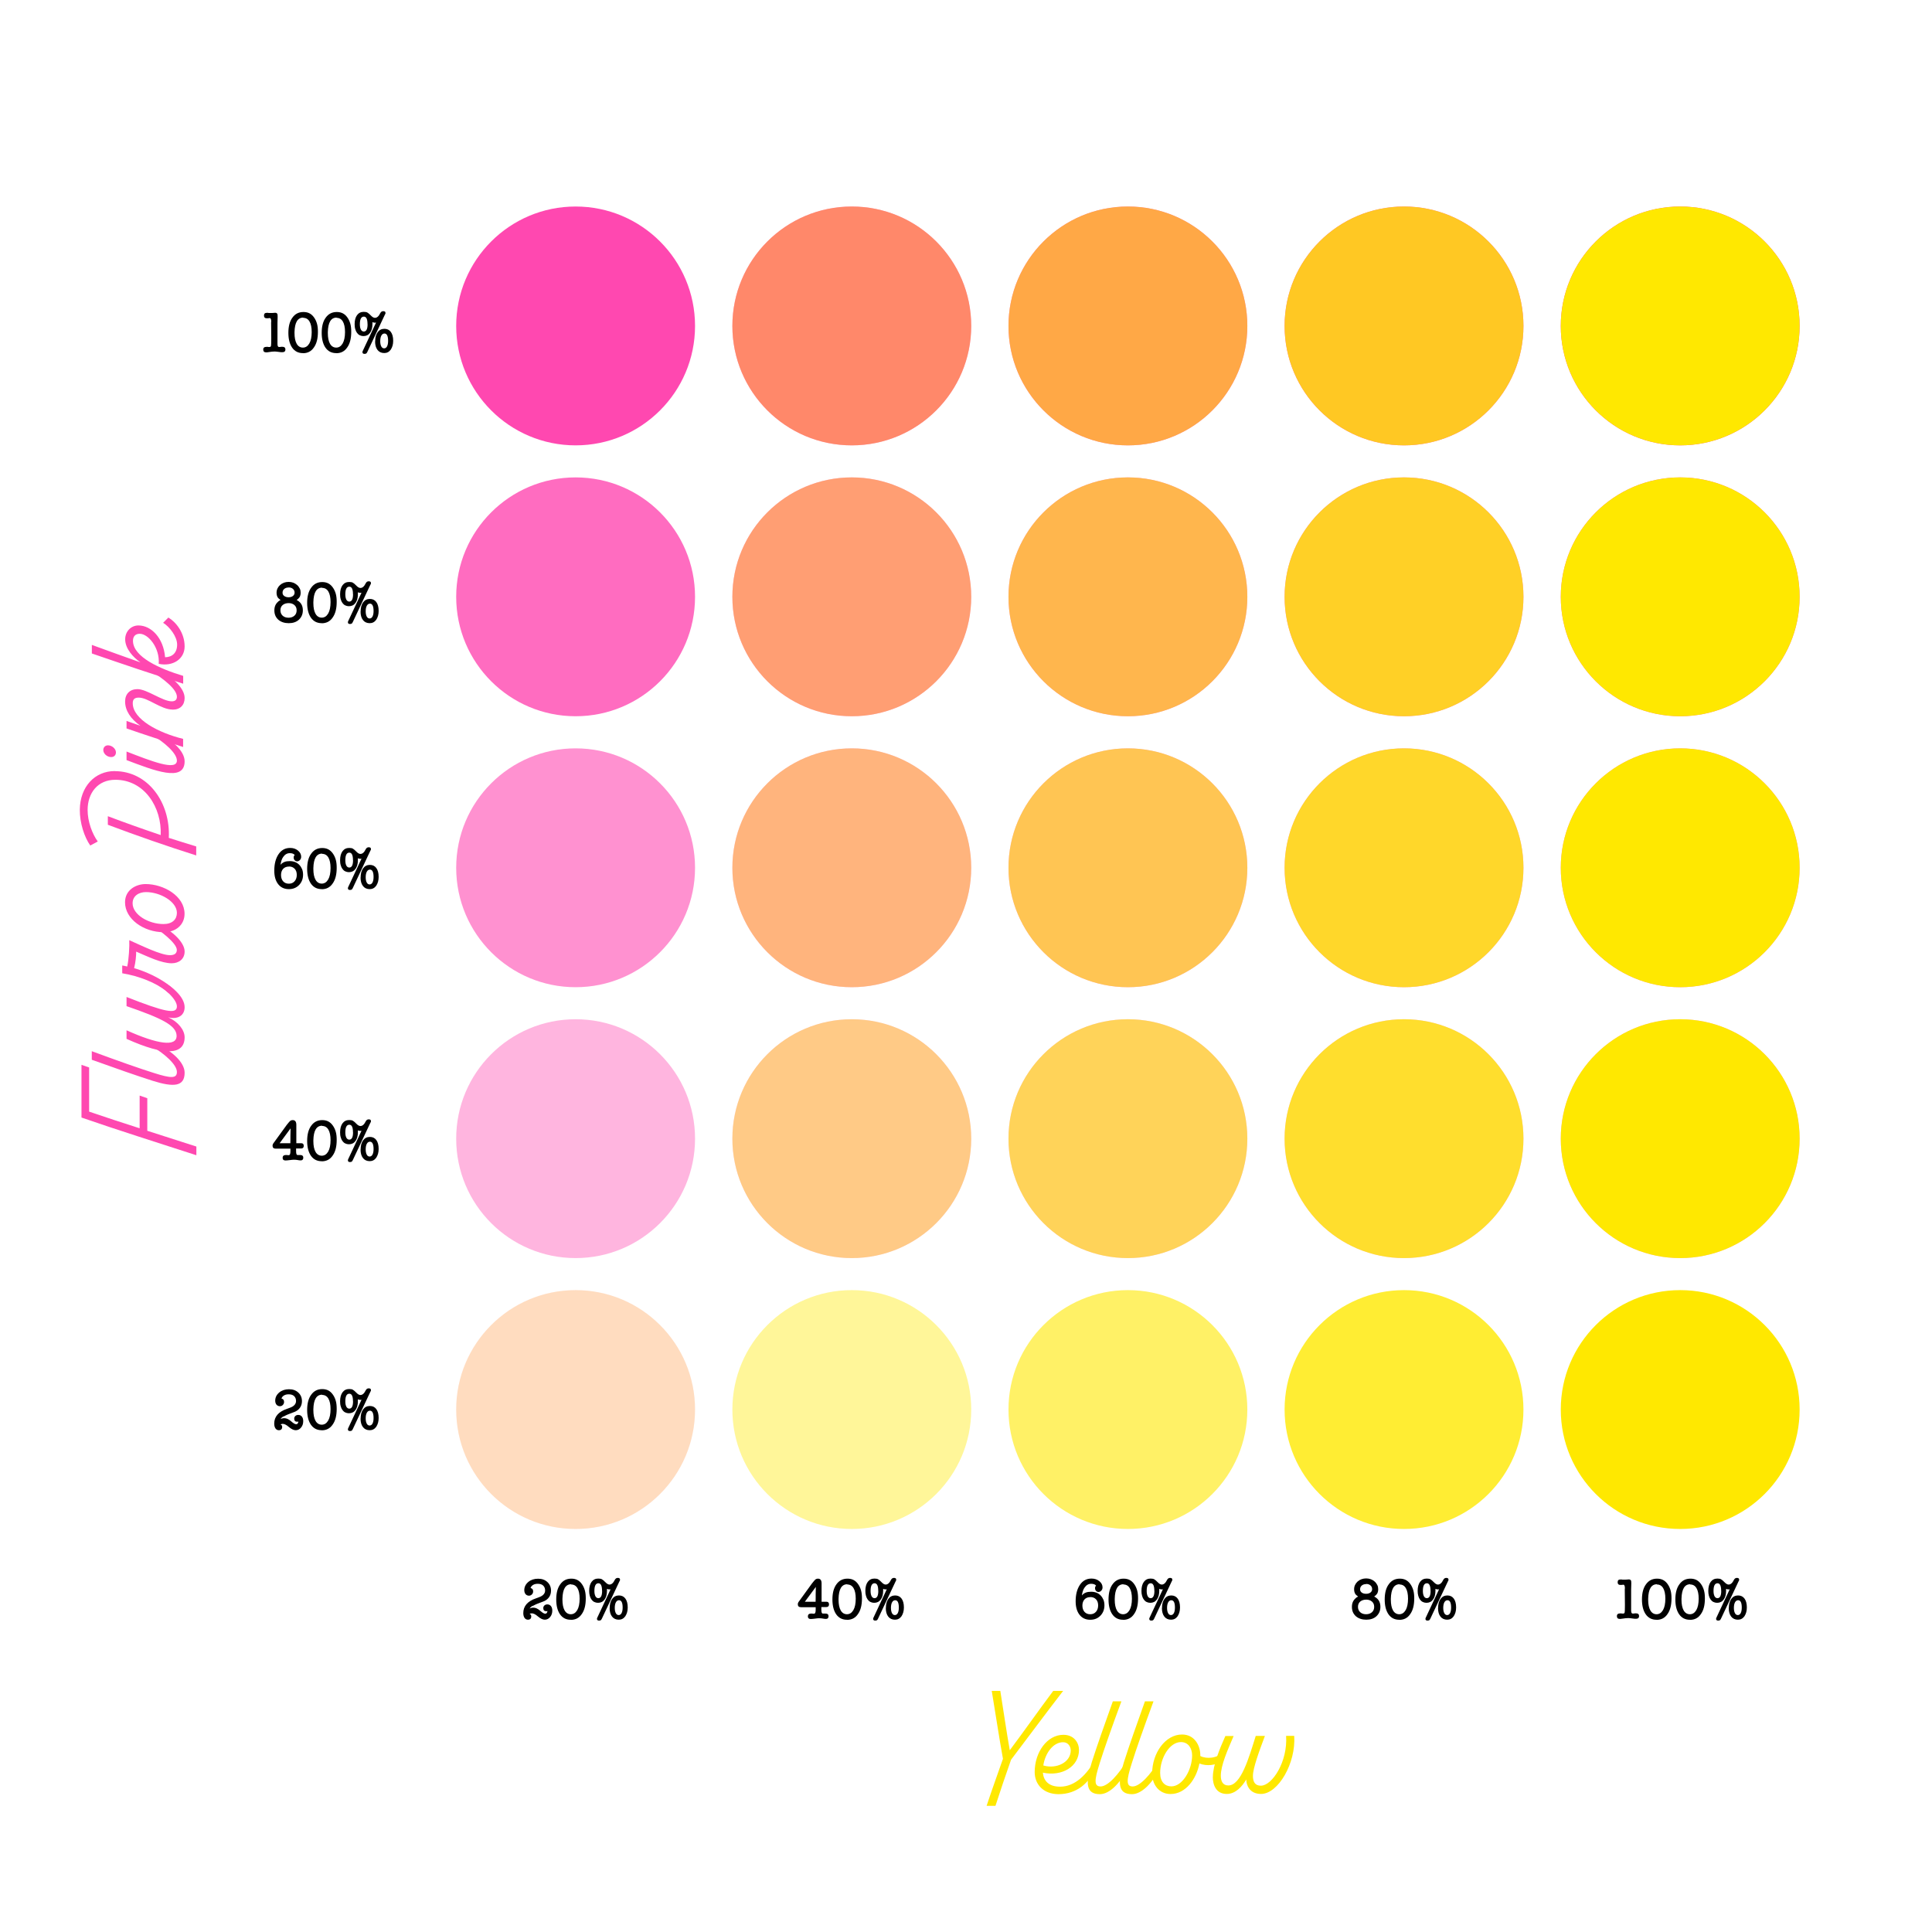<?xml version="1.0" encoding="UTF-8"?>
<svg xmlns="http://www.w3.org/2000/svg" viewBox="0 0 255.12 255.12">
  <defs>
    <style>
      .cls-1, .cls-2, .cls-3, .cls-4, .cls-5, .cls-6 {
        fill: #ffe800;
      }

      .cls-7, .cls-8, .cls-9, .cls-10, .cls-11, .cls-12 {
        fill: #ff48b0;
      }

      .cls-7, .cls-2, .cls-3, .cls-4, .cls-5, .cls-6, .cls-9, .cls-10, .cls-11, .cls-12 {
        mix-blend-mode: multiply;
      }

      .cls-13 {
        isolation: isolate;
      }

      .cls-3, .cls-11 {
        opacity: .2;
      }

      .cls-4, .cls-10 {
        opacity: .6;
      }

      .cls-5, .cls-9 {
        opacity: .4;
      }

      .cls-6, .cls-12 {
        opacity: .8;
      }
    </style>
  </defs>
  <g class="cls-13">
    <g id="Layer_1" data-name="Layer 1">
      <g>
        <g>
          <path d="M144.09,209.14c-.36,0-.65.17-.88.51-.09.13-.17.28-.22.45s-.1.36-.13.58c.15-.18.32-.3.52-.38s.43-.11.71-.11c.52,0,.94.17,1.26.5.16.17.28.37.37.58.08.21.12.45.12.71,0,.55-.18,1.01-.53,1.37-.35.36-.8.54-1.34.54-.6,0-1.08-.22-1.42-.66-.34-.44-.51-1.03-.51-1.78,0-.9.19-1.62.56-2.17.37-.55.88-.83,1.53-.83.41,0,.74.11,1.02.33.29.23.44.51.44.83,0,.17-.05.31-.16.43-.11.12-.24.18-.38.18-.12,0-.23-.05-.32-.15-.09-.1-.13-.21-.13-.35,0-.07.01-.14.03-.19s.06-.1.11-.14c-.13-.17-.34-.25-.64-.25ZM143.98,210.9c-.33,0-.58.1-.77.3-.18.2-.28.47-.28.81s.09.63.28.84c.19.21.44.31.76.31s.56-.11.75-.32.29-.5.29-.84-.09-.61-.28-.81c-.19-.2-.44-.3-.76-.3Z"/>
          <path d="M148.3,213.89c-.61,0-1.08-.24-1.42-.72-.33-.48-.5-1.13-.5-1.96s.17-1.52.53-2c.35-.5.84-.75,1.46-.75s1.06.24,1.4.72c.17.24.3.51.39.83s.12.67.12,1.07c0,.87-.17,1.56-.53,2.06-.34.51-.83.76-1.44.76ZM148.35,209.2c-.74,0-1.12.64-1.15,1.92v.12c0,.61.1,1.09.29,1.42s.47.5.82.5c.18,0,.34-.05.48-.14s.26-.23.37-.41c.1-.18.18-.39.23-.64.05-.25.08-.54.08-.86,0-.61-.1-1.08-.29-1.4-.19-.32-.47-.48-.83-.48Z"/>
          <path d="M151.85,213.51l1.71-3.65s-.05.02-.08.02h-.08c-.07,0-.12,0-.17-.02-.05-.01-.1-.03-.15-.05,0,.04,0,.08,0,.12v.12c0,.5-.11.89-.32,1.17-.21.29-.5.43-.87.43-.17,0-.33-.04-.48-.11-.15-.07-.27-.18-.37-.32-.1-.14-.18-.3-.23-.5-.06-.2-.08-.41-.08-.65,0-.51.11-.9.32-1.19.22-.29.51-.43.88-.43.21,0,.37.03.48.09h0c.12.07.27.19.45.38.2.21.38.32.55.32.27,0,.5-.2.7-.61.09-.18.22-.27.39-.27.2,0,.3.07.3.21,0,.02,0,.03,0,.05,0,0,0,.01,0,.02,0,0,0,.01,0,.02v.02l-.08.15h0s-2.27,4.82-2.27,4.82c-.05.11-.09.19-.14.25-.06.07-.15.1-.27.1-.19,0-.28-.08-.28-.23,0-.06.02-.12.05-.18l.04-.07ZM152.43,210.06c0-.66-.16-.99-.48-.99-.35,0-.53.33-.53,1.01,0,.31.05.54.14.71.09.16.22.25.38.25.33,0,.5-.32.5-.97ZM153.44,212.35c0-.52.11-.92.33-1.22s.52-.45.89-.45.65.14.85.41c.2.27.31.66.31,1.17,0,.47-.11.85-.32,1.17h0c-.22.3-.5.45-.86.45-.38,0-.68-.14-.89-.41-.21-.27-.32-.65-.32-1.13ZM155.15,212.28c0-.65-.16-.97-.48-.97-.17,0-.31.09-.41.27s-.15.43-.15.75c0,.29.05.52.14.69.09.17.22.25.38.25s.29-.09.38-.26c.09-.17.14-.42.14-.72Z"/>
        </g>
        <g>
          <path d="M108.47,211.51h.67c.22,0,.33.12.33.35s-.12.35-.35.35h-.66v.35c0,.34.06.51.19.51h.06s.05,0,.08,0c0,0,.02,0,.04,0s.03,0,.03,0c.02,0,.04,0,.06,0,.02,0,.03,0,.04,0,.01,0,.03,0,.04,0,.27,0,.41.12.41.35s-.12.36-.35.36c-.12,0-.26-.02-.41-.05h0c-.07,0-.14-.02-.22-.03-.08,0-.17-.01-.27-.01-.12,0-.3.01-.54.05-.25.03-.44.05-.57.05-.24,0-.37-.12-.37-.35s.14-.37.42-.37c.02,0,.05,0,.09,0,.03,0,.07,0,.11.01s.07,0,.11.01c.04,0,.06,0,.08,0,.15,0,.22-.17.22-.51v-.35h-1.94c-.28,0-.42-.13-.42-.4,0-.09.03-.18.09-.28l1.77-2.44c.09-.12.17-.22.25-.31.07-.09.13-.15.18-.2h0c.1-.09.22-.14.38-.14.31,0,.47.21.47.62v2.44ZM106.3,211.51h1.4c0-.18,0-.35.01-.51,0-.16,0-.31,0-.46,0-.15,0-.31.01-.46s0-.33.01-.53l-1.45,1.96Z"/>
          <path d="M111.84,213.89c-.61,0-1.08-.24-1.42-.72-.33-.48-.5-1.13-.5-1.96s.17-1.52.53-2c.35-.5.84-.75,1.46-.75s1.06.24,1.4.72c.17.24.3.51.39.83s.12.67.12,1.07c0,.87-.17,1.56-.53,2.06-.34.51-.83.76-1.44.76ZM111.88,209.2c-.74,0-1.12.64-1.15,1.92v.12c0,.61.1,1.09.29,1.42s.47.5.82.5c.18,0,.34-.05.48-.14s.26-.23.37-.41c.1-.18.18-.39.23-.64.05-.25.08-.54.08-.86,0-.61-.1-1.08-.29-1.4-.19-.32-.47-.48-.83-.48Z"/>
          <path d="M115.39,213.51l1.71-3.65s-.05.02-.08.02h-.08c-.07,0-.12,0-.17-.02-.05-.01-.1-.03-.15-.05,0,.04,0,.08,0,.12v.12c0,.5-.11.89-.32,1.17-.21.29-.5.43-.87.43-.17,0-.33-.04-.48-.11-.15-.07-.27-.18-.37-.32-.1-.14-.18-.3-.23-.5-.06-.2-.08-.41-.08-.65,0-.51.11-.9.32-1.19.22-.29.51-.43.88-.43.21,0,.37.03.48.09h0c.12.07.27.19.45.38.2.21.38.32.55.32.27,0,.5-.2.7-.61.09-.18.22-.27.39-.27.2,0,.3.07.3.21,0,.02,0,.03,0,.05,0,0,0,.01,0,.02,0,0,0,.01,0,.02v.02l-.08.15h0s-2.27,4.82-2.27,4.82c-.05.11-.09.19-.14.25-.06.07-.15.1-.27.1-.19,0-.28-.08-.28-.23,0-.06.02-.12.05-.18l.04-.07ZM115.97,210.06c0-.66-.16-.99-.48-.99-.35,0-.53.33-.53,1.01,0,.31.05.54.14.71.09.16.22.25.38.25.33,0,.5-.32.5-.97ZM116.98,212.35c0-.52.11-.92.33-1.22s.52-.45.89-.45.65.14.85.41c.2.27.31.66.31,1.17,0,.47-.11.85-.32,1.17h0c-.22.3-.5.45-.86.45-.38,0-.68-.14-.89-.41-.21-.27-.32-.65-.32-1.13ZM118.69,212.28c0-.65-.16-.97-.48-.97-.17,0-.31.09-.41.27s-.15.43-.15.75c0,.29.05.52.14.69.09.17.22.25.38.25s.29-.09.38-.26c.09-.17.14-.42.14-.72Z"/>
        </g>
        <g>
          <path d="M70.3,212.05c-.07.05-.14.1-.2.16-.06.06-.12.12-.16.2.14-.08.31-.12.49-.12.3,0,.6.14.9.41.29.26.52.39.66.39.09,0,.16-.03.21-.1.05-.06.08-.15.09-.26-.04.02-.09.03-.15.03-.27,0-.4-.14-.4-.41,0-.14.05-.26.15-.35.1-.09.22-.14.38-.14.2,0,.36.07.48.22.12.15.18.35.18.6,0,.33-.09.61-.28.84-.19.24-.43.36-.72.36-.26,0-.57-.15-.91-.44-.31-.27-.58-.4-.8-.4-.12,0-.22.03-.28.1.14.03.21.13.21.3,0,.29-.15.44-.44.44-.18,0-.33-.08-.44-.23-.11-.16-.17-.37-.17-.64,0-.92.56-1.57,1.68-1.95l.48-.18c.23-.09.4-.2.53-.35s.19-.32.19-.51c0-.28-.09-.49-.26-.65-.17-.16-.41-.23-.71-.23-.25,0-.46.05-.62.15-.17.1-.28.23-.33.41.23.05.34.2.34.44,0,.16-.05.29-.16.4s-.23.17-.39.17c-.18,0-.33-.07-.45-.2-.11-.14-.17-.31-.17-.53,0-.42.18-.79.54-1.09.34-.28.77-.42,1.28-.42s.9.14,1.22.43c.33.3.49.68.49,1.14,0,.32-.08.6-.24.84-.16.24-.38.42-.66.55h0s-.12.05-.26.1c-.14.05-.32.12-.55.21h0c-.15.06-.29.11-.42.18-.13.06-.24.12-.33.17Z"/>
          <path d="M75.37,213.89c-.61,0-1.08-.24-1.42-.72-.33-.48-.5-1.13-.5-1.96s.17-1.52.53-2c.35-.5.84-.75,1.46-.75s1.06.24,1.4.72c.17.24.3.51.39.83s.12.67.12,1.07c0,.87-.17,1.56-.53,2.06-.34.51-.83.76-1.44.76ZM75.42,209.2c-.74,0-1.12.64-1.15,1.92v.12c0,.61.1,1.09.29,1.42s.47.5.82.5c.18,0,.34-.05.48-.14s.26-.23.37-.41c.1-.18.18-.39.23-.64.05-.25.08-.54.08-.86,0-.61-.1-1.08-.29-1.4-.19-.32-.47-.48-.83-.48Z"/>
          <path d="M78.92,213.51l1.71-3.65s-.05.02-.08.02h-.08c-.07,0-.12,0-.17-.02-.05-.01-.1-.03-.15-.05,0,.04,0,.08,0,.12v.12c0,.5-.11.89-.32,1.17-.21.29-.5.43-.87.43-.17,0-.33-.04-.48-.11-.15-.07-.27-.18-.37-.32-.1-.14-.18-.3-.23-.5-.06-.2-.08-.41-.08-.65,0-.51.11-.9.32-1.19.22-.29.51-.43.88-.43.21,0,.37.03.48.09h0c.12.07.27.19.45.38.2.21.38.32.55.32.27,0,.5-.2.7-.61.09-.18.22-.27.39-.27.2,0,.3.07.3.21,0,.02,0,.03,0,.05,0,0,0,.01,0,.02,0,0,0,.01,0,.02v.02l-.08.15h0s-2.27,4.82-2.27,4.82c-.05.11-.09.19-.14.25-.06.07-.15.1-.27.1-.19,0-.28-.08-.28-.23,0-.06.02-.12.05-.18l.04-.07ZM79.5,210.06c0-.66-.16-.99-.48-.99-.35,0-.53.33-.53,1.01,0,.31.05.54.14.71.09.16.22.25.38.25.33,0,.5-.32.5-.97ZM80.51,212.35c0-.52.11-.92.33-1.22s.52-.45.89-.45.65.14.85.41c.2.27.31.66.31,1.17,0,.47-.11.85-.32,1.17h0c-.22.3-.5.45-.86.45-.38,0-.68-.14-.89-.41-.21-.27-.32-.65-.32-1.13ZM82.22,212.28c0-.65-.16-.97-.48-.97-.17,0-.31.09-.41.27s-.15.43-.15.75c0,.29.05.52.14.69.09.17.22.25.38.25s.29-.09.38-.26c.09-.17.14-.42.14-.72Z"/>
        </g>
        <g>
          <path d="M37.41,187.03c-.07.05-.14.1-.2.16-.06.06-.12.12-.16.2.14-.08.31-.12.49-.12.3,0,.6.14.9.41.29.26.52.39.66.39.09,0,.16-.03.21-.1.05-.06.08-.15.09-.26-.04.02-.09.03-.15.03-.27,0-.4-.14-.4-.41,0-.14.05-.26.15-.35s.22-.14.38-.14c.2,0,.36.07.48.22.12.15.18.35.18.6,0,.33-.09.61-.28.84-.19.24-.43.36-.72.36-.26,0-.57-.15-.91-.44-.31-.27-.58-.4-.8-.4-.12,0-.22.03-.28.1.14.03.21.13.21.3,0,.29-.15.44-.44.44-.18,0-.33-.08-.44-.23-.11-.16-.17-.37-.17-.64,0-.92.56-1.57,1.68-1.95l.48-.18c.23-.09.4-.2.53-.35s.19-.32.19-.51c0-.28-.09-.49-.26-.65-.17-.16-.41-.23-.71-.23-.25,0-.46.05-.62.15-.17.1-.28.23-.33.41.23.05.34.2.34.44,0,.16-.05.29-.16.4-.1.11-.23.17-.39.17-.18,0-.33-.07-.45-.2-.11-.14-.17-.31-.17-.53,0-.42.18-.79.54-1.09.34-.28.77-.42,1.28-.42s.9.14,1.22.43c.33.3.49.68.49,1.14,0,.32-.08.6-.24.84-.16.24-.38.42-.66.55h0s-.12.05-.26.1-.32.12-.55.21h0c-.15.06-.29.11-.42.18-.13.06-.24.12-.33.17Z"/>
          <path d="M42.48,188.86c-.61,0-1.08-.24-1.42-.72-.33-.48-.5-1.13-.5-1.96s.17-1.52.53-2c.35-.5.84-.75,1.46-.75s1.06.24,1.4.72c.17.24.3.51.39.83s.12.68.12,1.07c0,.87-.17,1.56-.53,2.06-.34.51-.83.76-1.44.76ZM42.53,184.17c-.74,0-1.12.64-1.15,1.92v.12c0,.61.1,1.09.29,1.42s.47.5.82.5c.18,0,.34-.05.48-.14.14-.09.26-.23.37-.41.1-.18.18-.39.23-.64s.08-.54.08-.86c0-.61-.1-1.08-.29-1.4-.19-.32-.47-.48-.83-.48Z"/>
          <path d="M46.03,188.48l1.71-3.65s-.05.02-.08.02h-.08c-.07,0-.12,0-.17-.02-.05-.01-.1-.03-.15-.05,0,.04,0,.08,0,.12v.12c0,.5-.11.89-.32,1.17-.21.29-.5.43-.87.43-.17,0-.33-.04-.48-.11-.15-.07-.27-.18-.37-.32s-.18-.3-.23-.5c-.06-.19-.08-.41-.08-.65,0-.51.11-.9.32-1.19.22-.29.51-.43.88-.43.21,0,.37.03.48.09h0c.12.07.27.19.45.38.2.21.38.32.55.32.27,0,.5-.2.7-.61.09-.18.22-.27.39-.27.2,0,.3.07.3.21,0,.02,0,.03,0,.05,0,0,0,.01,0,.02,0,0,0,.01,0,.02v.02l-.08.15h0s-2.27,4.82-2.27,4.82c-.05.11-.09.19-.14.25-.06.07-.15.1-.27.1-.19,0-.28-.08-.28-.23,0-.06.02-.12.05-.18l.04-.07ZM46.61,185.03c0-.66-.16-.99-.48-.99-.35,0-.53.33-.53,1.01,0,.31.05.54.14.71.09.16.22.25.38.25.33,0,.5-.32.5-.97ZM47.62,187.33c0-.52.11-.92.33-1.22.22-.3.52-.45.89-.45s.65.14.85.41c.2.27.31.66.31,1.17,0,.47-.11.85-.32,1.17h0c-.22.3-.5.45-.86.45-.38,0-.68-.14-.89-.41s-.32-.65-.32-1.13ZM49.33,187.26c0-.65-.16-.98-.48-.98-.17,0-.31.09-.41.27-.1.18-.15.43-.15.75,0,.29.05.52.14.69s.22.25.38.25.29-.09.38-.26c.09-.17.14-.41.14-.72Z"/>
        </g>
        <g>
          <path d="M39.11,150.96h.67c.22,0,.33.12.33.35s-.12.35-.35.35h-.66v.35c0,.34.06.51.19.51h.06s.05,0,.08,0c0,0,.02,0,.04,0,.01,0,.03,0,.03,0,.02,0,.04,0,.06,0,.02,0,.03,0,.04,0,.01,0,.03,0,.04,0,.27,0,.41.12.41.35s-.12.36-.35.36c-.12,0-.26-.02-.41-.05h0c-.07-.01-.14-.02-.22-.03-.08,0-.17-.01-.27-.01-.12,0-.3.02-.54.05-.25.03-.44.05-.57.05-.24,0-.37-.12-.37-.35s.14-.37.42-.37c.02,0,.05,0,.09,0,.03,0,.07,0,.11.01.04,0,.07,0,.11.01.04,0,.06,0,.08,0,.15,0,.22-.17.22-.51v-.35h-1.94c-.28,0-.42-.13-.42-.4,0-.09.03-.18.09-.28l1.77-2.44c.09-.12.17-.22.25-.31.07-.09.13-.15.18-.2h0c.1-.09.22-.14.38-.14.31,0,.47.21.47.62v2.44ZM36.94,150.96h1.4c0-.18,0-.35.01-.51,0-.16,0-.31,0-.46,0-.15,0-.31.01-.46s0-.33.01-.53l-1.45,1.97Z"/>
          <path d="M42.48,153.34c-.61,0-1.08-.24-1.42-.72-.33-.48-.5-1.13-.5-1.96s.17-1.52.53-2c.35-.5.84-.75,1.46-.75s1.06.24,1.4.72c.17.24.3.51.39.83s.12.68.12,1.07c0,.87-.17,1.56-.53,2.06-.34.51-.83.76-1.44.76ZM42.53,148.65c-.74,0-1.12.64-1.15,1.92v.12c0,.61.1,1.09.29,1.42s.47.5.82.5c.18,0,.34-.05.48-.14.14-.09.26-.23.37-.41.1-.18.18-.39.23-.64s.08-.54.08-.86c0-.61-.1-1.08-.29-1.4-.19-.32-.47-.48-.83-.48Z"/>
          <path d="M46.03,152.96l1.71-3.65s-.05.02-.08.02h-.08c-.07,0-.12,0-.17-.02-.05-.01-.1-.03-.15-.05,0,.04,0,.08,0,.12v.12c0,.5-.11.89-.32,1.17-.21.29-.5.43-.87.43-.17,0-.33-.04-.48-.11-.15-.07-.27-.18-.37-.32s-.18-.3-.23-.5c-.06-.19-.08-.41-.08-.65,0-.51.11-.9.32-1.19.22-.29.51-.43.88-.43.21,0,.37.03.48.09h0c.12.07.27.19.45.38.2.21.38.32.55.32.27,0,.5-.2.7-.61.09-.18.22-.27.39-.27.2,0,.3.07.3.21,0,.02,0,.03,0,.05,0,0,0,.01,0,.02,0,0,0,.01,0,.02v.02l-.08.15h0s-2.27,4.82-2.27,4.82c-.05.11-.09.19-.14.25-.06.07-.15.1-.27.1-.19,0-.28-.08-.28-.23,0-.06.02-.12.05-.18l.04-.07ZM46.61,149.51c0-.66-.16-.99-.48-.99-.35,0-.53.33-.53,1.01,0,.31.05.54.14.71.09.16.22.25.38.25.33,0,.5-.32.5-.97ZM47.62,151.8c0-.52.11-.92.33-1.22.22-.3.52-.45.89-.45s.65.14.85.41c.2.27.31.66.31,1.17,0,.47-.11.85-.32,1.17h0c-.22.3-.5.45-.86.45-.38,0-.68-.14-.89-.41s-.32-.65-.32-1.13ZM49.33,151.74c0-.65-.16-.98-.48-.98-.17,0-.31.09-.41.27-.1.18-.15.43-.15.75,0,.29.05.52.14.69s.22.25.38.25.29-.09.38-.26c.09-.17.14-.41.14-.72Z"/>
        </g>
        <g>
          <path d="M38.27,112.66c-.36,0-.65.17-.88.51-.09.13-.17.28-.22.45s-.1.36-.13.58c.15-.18.32-.3.52-.38s.43-.11.71-.11c.52,0,.94.17,1.26.5.16.17.28.37.37.58.08.21.12.45.12.71,0,.55-.18,1.01-.53,1.37-.35.36-.8.54-1.34.54-.6,0-1.08-.22-1.42-.66-.34-.44-.51-1.03-.51-1.78,0-.9.19-1.62.56-2.17.37-.55.88-.83,1.53-.83.41,0,.74.11,1.02.33.29.23.44.51.44.83,0,.17-.05.31-.16.43-.11.12-.24.18-.38.18-.12,0-.23-.05-.32-.15-.09-.1-.13-.21-.13-.35,0-.07.01-.14.03-.19s.06-.1.11-.14c-.13-.17-.34-.25-.64-.25ZM38.16,114.43c-.33,0-.58.1-.77.3-.18.2-.28.47-.28.81s.09.63.28.84c.19.21.44.31.76.31s.56-.11.75-.32.29-.5.29-.84-.09-.61-.28-.81-.44-.3-.76-.3Z"/>
          <path d="M42.48,117.41c-.61,0-1.08-.24-1.42-.72-.33-.48-.5-1.13-.5-1.96s.17-1.52.53-2c.35-.5.84-.75,1.46-.75s1.06.24,1.4.72c.17.24.3.51.39.83s.12.68.12,1.07c0,.87-.17,1.56-.53,2.06-.34.51-.83.76-1.44.76ZM42.53,112.72c-.74,0-1.12.64-1.15,1.92v.12c0,.61.1,1.09.29,1.42s.47.5.82.5c.18,0,.34-.05.48-.14.14-.09.26-.23.37-.41.1-.18.18-.39.23-.64s.08-.54.08-.86c0-.61-.1-1.08-.29-1.4-.19-.32-.47-.48-.83-.48Z"/>
          <path d="M46.03,117.03l1.71-3.65s-.05.02-.08.02h-.08c-.07,0-.12,0-.17-.02-.05-.01-.1-.03-.15-.05,0,.04,0,.08,0,.12v.12c0,.5-.11.89-.32,1.17-.21.29-.5.43-.87.43-.17,0-.33-.04-.48-.11-.15-.07-.27-.18-.37-.32s-.18-.3-.23-.5c-.06-.19-.08-.41-.08-.65,0-.51.11-.9.32-1.19.22-.29.51-.43.88-.43.21,0,.37.03.48.09h0c.12.07.27.19.45.38.2.21.38.32.55.32.27,0,.5-.2.7-.61.09-.18.22-.27.39-.27.2,0,.3.07.3.21,0,.02,0,.03,0,.05,0,0,0,.01,0,.02,0,0,0,.01,0,.02v.02l-.08.15h0s-2.27,4.82-2.27,4.82c-.05.11-.09.19-.14.25-.06.07-.15.1-.27.1-.19,0-.28-.08-.28-.23,0-.06.02-.12.05-.18l.04-.07ZM46.61,113.58c0-.66-.16-.99-.48-.99-.35,0-.53.33-.53,1.01,0,.31.05.54.14.71.09.16.22.25.38.25.33,0,.5-.32.5-.97ZM47.62,115.88c0-.52.11-.92.33-1.22.22-.3.52-.45.89-.45s.65.14.85.41c.2.27.31.66.31,1.17,0,.47-.11.85-.32,1.17h0c-.22.3-.5.45-.86.45-.38,0-.68-.14-.89-.41s-.32-.65-.32-1.13ZM49.33,115.81c0-.65-.16-.98-.48-.98-.17,0-.31.09-.41.27-.1.18-.15.43-.15.75,0,.29.05.52.14.69s.22.25.38.25.29-.09.38-.26c.09-.17.14-.41.14-.72Z"/>
        </g>
        <g>
          <path d="M36.73,79.44s.09-.08.14-.11c.05-.03.11-.06.18-.09-.09-.07-.16-.13-.23-.19-.06-.06-.12-.12-.15-.17-.1-.17-.15-.37-.15-.61,0-.2.04-.39.12-.56.08-.17.19-.32.34-.46.31-.27.69-.41,1.13-.41s.81.14,1.12.41c.15.13.26.29.35.46s.12.36.12.55c0,.21-.04.39-.11.54-.08.14-.22.29-.42.43.11.06.22.12.31.2.34.27.51.66.51,1.16s-.17.91-.52,1.24c-.34.31-.79.46-1.34.46s-1.02-.15-1.37-.45c-.36-.32-.53-.73-.53-1.24s.17-.87.51-1.16ZM38.13,79.64c-.34,0-.61.09-.81.26s-.29.4-.29.69.1.53.29.71c.2.18.46.27.78.27s.58-.09.78-.27c.2-.18.29-.41.29-.71s-.1-.52-.29-.69-.45-.26-.76-.26ZM38.11,77.58c-.23,0-.43.06-.58.19-.15.13-.22.29-.22.5,0,.18.07.32.22.43s.34.17.58.17.42-.06.57-.17c.14-.11.22-.26.22-.44,0-.2-.07-.37-.22-.5s-.34-.19-.57-.19Z"/>
          <path d="M42.48,82.29c-.61,0-1.08-.24-1.42-.72-.33-.48-.5-1.13-.5-1.96s.17-1.52.53-2c.35-.5.84-.75,1.46-.75s1.06.24,1.4.72c.17.24.3.51.39.83s.12.68.12,1.07c0,.87-.17,1.56-.53,2.06-.34.51-.83.76-1.44.76ZM42.53,77.6c-.74,0-1.12.64-1.15,1.92v.12c0,.61.1,1.09.29,1.42s.47.5.82.5c.18,0,.34-.05.48-.14.14-.09.26-.23.37-.41.1-.18.18-.39.23-.64s.08-.54.08-.86c0-.61-.1-1.08-.29-1.4-.19-.32-.47-.48-.83-.48Z"/>
          <path d="M46.03,81.91l1.71-3.65s-.05.02-.08.02h-.08c-.07,0-.12,0-.17-.02-.05-.01-.1-.03-.15-.05,0,.04,0,.08,0,.12v.12c0,.5-.11.89-.32,1.17-.21.29-.5.43-.87.43-.17,0-.33-.04-.48-.11-.15-.07-.27-.18-.37-.32s-.18-.3-.23-.5c-.06-.19-.08-.41-.08-.65,0-.51.11-.9.32-1.19.22-.29.51-.43.88-.43.21,0,.37.03.48.09h0c.12.07.27.19.45.38.2.21.38.32.55.32.27,0,.5-.2.7-.61.09-.18.22-.27.39-.27.2,0,.3.07.3.21,0,.02,0,.03,0,.05,0,0,0,.01,0,.02,0,0,0,.01,0,.02v.02l-.08.15h0s-2.27,4.82-2.27,4.82c-.05.11-.09.19-.14.25-.06.07-.15.1-.27.1-.19,0-.28-.08-.28-.23,0-.06.02-.12.05-.18l.04-.07ZM46.61,78.46c0-.66-.16-.99-.48-.99-.35,0-.53.33-.53,1.01,0,.31.05.54.14.71.09.16.22.25.38.25.33,0,.5-.32.5-.97ZM47.62,80.76c0-.52.11-.92.33-1.22.22-.3.52-.45.89-.45s.65.14.85.41c.2.27.31.66.31,1.17,0,.47-.11.85-.32,1.17h0c-.22.3-.5.45-.86.45-.38,0-.68-.14-.89-.41s-.32-.65-.32-1.13ZM49.33,80.69c0-.65-.16-.98-.48-.98-.17,0-.31.09-.41.27-.1.18-.15.43-.15.75,0,.29.05.52.14.69s.22.25.38.25.29-.09.38-.26c.09-.17.14-.41.14-.72Z"/>
        </g>
        <g>
          <path d="M35.82,42.52c0-.18-.02-.31-.05-.39-.03-.08-.08-.13-.15-.13,0,0-.04,0-.08.01-.04,0-.08,0-.11.01-.04,0-.07,0-.11.01-.04,0-.07,0-.09,0-.25,0-.37-.12-.37-.36s.12-.36.36-.36c.02,0,.06,0,.11,0,.05,0,.1,0,.15.02.01,0,.02,0,.03,0,0,0,.02,0,.03,0,.04,0,.07,0,.11,0h.09c.07,0,.13,0,.19,0,.06,0,.11,0,.15-.01h0c.14-.02.23-.02.27-.02.07,0,.13.02.18.05.05.03.08.07.1.12.02.08.03.16.03.26v.07s0,.07,0,.12c0,.25-.02.5-.02.74,0,.24,0,.47,0,.68v1.1c0,.1,0,.21,0,.35,0,.06,0,.12,0,.17,0,.05,0,.1,0,.14,0,.06,0,.12,0,.18v.13c0,.27.07.41.19.41.02,0,.05,0,.09,0s.08,0,.12-.01c.04,0,.08-.01.12-.02.04,0,.07,0,.1,0,.29,0,.43.12.43.36s-.14.36-.41.36c-.04,0-.08,0-.12,0-.04,0-.07,0-.11-.01-.18-.03-.35-.05-.48-.06-.14-.02-.25-.02-.34-.02-.19,0-.42.02-.71.07-.08.01-.15.02-.21.03-.06,0-.11.01-.15.01-.27,0-.4-.12-.4-.37s.15-.36.44-.36c.04,0,.07,0,.11,0s.08,0,.11.02c.02,0,.04,0,.06,0,.02,0,.03,0,.05,0,.02,0,.03,0,.04,0s.02,0,.03,0c.09,0,.15-.04.18-.13.01-.07.03-.18.03-.35,0-.17.01-.39.01-.67l-.02-2.14Z"/>
          <path d="M40,46.63c-.61,0-1.08-.24-1.42-.72-.33-.48-.5-1.13-.5-1.96s.17-1.52.53-2c.35-.5.84-.75,1.46-.75s1.06.24,1.4.72c.17.24.3.51.39.83s.12.68.12,1.07c0,.87-.17,1.56-.53,2.06-.34.51-.83.76-1.44.76ZM40.04,41.94c-.74,0-1.12.64-1.15,1.92v.12c0,.61.1,1.09.29,1.42s.47.5.82.5c.18,0,.34-.05.48-.14.14-.09.26-.23.37-.41.1-.18.18-.39.23-.64s.08-.54.08-.86c0-.61-.1-1.08-.29-1.4-.19-.32-.47-.48-.83-.48Z"/>
          <path d="M44.4,46.63c-.61,0-1.08-.24-1.42-.72-.33-.48-.5-1.13-.5-1.96s.17-1.52.53-2c.35-.5.84-.75,1.46-.75s1.06.24,1.4.72c.17.24.3.51.39.83s.12.68.12,1.07c0,.87-.17,1.56-.53,2.06-.34.51-.83.76-1.44.76ZM44.44,41.94c-.74,0-1.12.64-1.15,1.92v.12c0,.61.1,1.09.29,1.42s.47.5.82.5c.18,0,.34-.05.48-.14.14-.09.26-.23.37-.41.1-.18.18-.39.23-.64s.08-.54.08-.86c0-.61-.1-1.08-.29-1.4-.19-.32-.47-.48-.83-.48Z"/>
          <path d="M47.95,46.24l1.71-3.65s-.05.02-.08.02h-.08c-.07,0-.12,0-.17-.02-.05-.01-.1-.03-.15-.05,0,.04,0,.08,0,.12v.12c0,.5-.11.89-.32,1.17-.21.29-.5.43-.87.43-.17,0-.33-.04-.48-.11-.15-.07-.27-.18-.37-.32s-.18-.3-.23-.5c-.06-.19-.08-.41-.08-.65,0-.51.11-.9.32-1.19.22-.29.51-.43.88-.43.21,0,.37.03.48.09h0c.12.07.27.19.45.38.2.21.38.32.55.32.27,0,.5-.2.7-.61.09-.18.22-.27.39-.27.2,0,.3.07.3.21,0,.02,0,.03,0,.05,0,0,0,.01,0,.02,0,0,0,.01,0,.02v.02l-.08.15h0s-2.27,4.82-2.27,4.82c-.05.11-.09.19-.14.25-.06.07-.15.1-.27.1-.19,0-.28-.08-.28-.23,0-.06.02-.12.05-.18l.04-.07ZM48.53,42.8c0-.66-.16-.99-.48-.99-.35,0-.53.33-.53,1.01,0,.31.05.54.14.71.09.16.22.25.38.25.33,0,.5-.32.5-.97ZM49.54,45.09c0-.52.11-.92.33-1.22.22-.3.52-.45.89-.45s.65.14.85.41c.2.27.31.66.31,1.17,0,.47-.11.85-.32,1.17h0c-.22.3-.5.45-.86.45-.38,0-.68-.14-.89-.41s-.32-.65-.32-1.13ZM51.25,45.02c0-.65-.16-.98-.48-.98-.17,0-.31.09-.41.27-.1.18-.15.43-.15.75,0,.29.05.52.14.69s.22.25.38.25.29-.09.38-.26c.09-.17.14-.41.14-.72Z"/>
        </g>
        <g>
          <path d="M179.02,211.03s.09-.08.14-.11c.05-.03.11-.06.18-.09-.09-.07-.16-.13-.23-.19s-.12-.12-.15-.17c-.1-.17-.15-.37-.15-.61,0-.2.04-.39.12-.56.08-.17.19-.32.34-.46.31-.27.69-.41,1.13-.41s.81.14,1.12.41c.15.13.26.29.35.46s.12.36.12.55c0,.21-.04.39-.11.54-.08.14-.22.29-.42.43.11.06.22.12.31.2.34.27.51.66.51,1.16s-.17.91-.52,1.24c-.34.31-.79.46-1.34.46s-1.02-.15-1.37-.45c-.36-.32-.53-.73-.53-1.24s.17-.87.51-1.16ZM180.42,211.23c-.34,0-.61.09-.81.26-.19.17-.29.4-.29.69s.1.53.29.71c.2.18.46.27.78.27s.58-.09.78-.27.29-.41.29-.71-.1-.52-.29-.69c-.19-.17-.45-.26-.76-.26ZM180.4,209.18c-.23,0-.43.06-.58.19-.15.13-.22.29-.22.5,0,.18.07.32.22.43s.34.16.58.16.42-.06.57-.17c.14-.11.22-.26.22-.44,0-.2-.07-.37-.22-.5s-.34-.19-.57-.19Z"/>
          <path d="M184.77,213.89c-.61,0-1.08-.24-1.42-.72-.33-.48-.5-1.13-.5-1.96s.17-1.52.53-2c.35-.5.84-.75,1.46-.75s1.06.24,1.4.72c.17.24.3.51.39.83s.12.67.12,1.07c0,.87-.17,1.56-.53,2.06-.34.51-.83.76-1.44.76ZM184.81,209.2c-.74,0-1.12.64-1.15,1.92v.12c0,.61.1,1.09.29,1.42s.47.5.82.5c.18,0,.34-.05.48-.14s.26-.23.37-.41c.1-.18.18-.39.23-.64.05-.25.08-.54.08-.86,0-.61-.1-1.08-.29-1.4-.19-.32-.47-.48-.83-.48Z"/>
          <path d="M188.32,213.51l1.71-3.65s-.05.02-.08.02h-.08c-.07,0-.12,0-.17-.02-.05-.01-.1-.03-.15-.05,0,.04,0,.08,0,.12v.12c0,.5-.11.89-.32,1.17-.21.29-.5.43-.87.43-.17,0-.33-.04-.48-.11-.15-.07-.27-.18-.37-.32-.1-.14-.18-.3-.23-.5-.06-.2-.08-.41-.08-.65,0-.51.11-.9.32-1.19.22-.29.51-.43.88-.43.21,0,.37.03.48.09h0c.12.07.27.19.45.38.2.21.38.32.55.32.27,0,.5-.2.7-.61.09-.18.22-.27.39-.27.2,0,.3.07.3.21,0,.02,0,.03,0,.05,0,0,0,.01,0,.02,0,0,0,.01,0,.02v.02l-.08.15h0s-2.27,4.82-2.27,4.82c-.05.11-.09.19-.14.25-.06.07-.15.1-.27.1-.19,0-.28-.08-.28-.23,0-.06.02-.12.05-.18l.04-.07ZM188.9,210.06c0-.66-.16-.99-.48-.99-.35,0-.53.33-.53,1.01,0,.31.05.54.14.71.09.16.22.25.38.25.33,0,.5-.32.5-.97ZM189.9,212.35c0-.52.11-.92.33-1.22s.52-.45.89-.45.65.14.85.41c.2.27.31.66.31,1.17,0,.47-.11.85-.32,1.17h0c-.22.3-.5.45-.86.45-.38,0-.68-.14-.89-.41-.21-.27-.32-.65-.32-1.13ZM191.62,212.28c0-.65-.16-.97-.48-.97-.17,0-.31.09-.41.27s-.15.43-.15.75c0,.29.05.52.14.69.09.17.22.25.38.25s.29-.09.38-.26c.09-.17.14-.42.14-.72Z"/>
        </g>
        <g>
          <path d="M214.57,209.78c0-.18-.02-.31-.05-.39-.03-.08-.08-.13-.15-.13,0,0-.04,0-.08.01-.04,0-.08,0-.11.01-.04,0-.07,0-.11.01-.04,0-.07,0-.09,0-.25,0-.37-.12-.37-.36s.12-.36.36-.36c.02,0,.06,0,.11,0,.05,0,.1,0,.15.02.01,0,.02,0,.03,0,0,0,.02,0,.03,0,.04,0,.07,0,.11,0h.09c.07,0,.13,0,.19,0,.06,0,.11,0,.15-.01h0c.14-.02.23-.02.27-.02.07,0,.13.02.18.05.05.03.08.07.1.12.02.08.03.16.03.26v.07s0,.07,0,.12c0,.25-.02.5-.02.74,0,.24,0,.47,0,.68v1.1c0,.1,0,.21,0,.34,0,.06,0,.12,0,.17,0,.05,0,.1,0,.14,0,.06,0,.12,0,.18v.13c0,.27.07.41.19.41.02,0,.05,0,.09,0,.04,0,.08,0,.12-.01.04,0,.08-.01.12-.02.04,0,.07,0,.1,0,.29,0,.43.12.43.36s-.14.36-.41.36c-.04,0-.08,0-.12,0-.04,0-.07,0-.11-.01-.18-.03-.35-.05-.48-.06-.14-.02-.25-.02-.34-.02-.19,0-.42.02-.71.07-.08,0-.15.02-.21.03-.06,0-.11.01-.15.01-.27,0-.4-.12-.4-.37s.15-.36.44-.36c.04,0,.07,0,.11,0,.04,0,.08,0,.11.02.02,0,.04,0,.06,0,.02,0,.03,0,.05,0,.02,0,.03,0,.04,0,.01,0,.02,0,.03,0,.09,0,.15-.04.18-.13.01-.07.03-.18.03-.35,0-.17.01-.39.01-.67l-.02-2.14Z"/>
          <path d="M218.74,213.89c-.61,0-1.08-.24-1.42-.72-.33-.48-.5-1.13-.5-1.96s.17-1.52.53-2c.35-.5.84-.75,1.46-.75s1.06.24,1.4.72c.17.24.3.51.39.83s.12.67.12,1.07c0,.87-.17,1.56-.53,2.06-.34.51-.83.76-1.44.76ZM218.79,209.2c-.74,0-1.12.64-1.15,1.92v.12c0,.61.1,1.09.29,1.42s.47.5.82.5c.18,0,.34-.05.48-.14s.26-.23.37-.41c.1-.18.18-.39.23-.64.05-.25.08-.54.08-.86,0-.61-.1-1.08-.29-1.4-.19-.32-.47-.48-.83-.48Z"/>
          <path d="M223.15,213.89c-.61,0-1.08-.24-1.42-.72-.33-.48-.5-1.13-.5-1.96s.17-1.52.53-2c.35-.5.84-.75,1.46-.75s1.06.24,1.4.72c.17.24.3.51.39.83s.12.67.12,1.07c0,.87-.17,1.56-.53,2.06-.34.51-.83.76-1.44.76ZM223.19,209.2c-.74,0-1.12.64-1.15,1.92v.12c0,.61.1,1.09.29,1.42s.47.5.82.5c.18,0,.34-.05.48-.14s.26-.23.37-.41c.1-.18.18-.39.23-.64.05-.25.08-.54.08-.86,0-.61-.1-1.08-.29-1.4-.19-.32-.47-.48-.83-.48Z"/>
          <path d="M226.7,213.51l1.71-3.65s-.05.02-.08.02h-.08c-.07,0-.12,0-.17-.02-.05-.01-.1-.03-.15-.05,0,.04,0,.08,0,.12v.12c0,.5-.11.89-.32,1.17-.21.29-.5.43-.87.43-.17,0-.33-.04-.48-.11-.15-.07-.27-.18-.37-.32-.1-.14-.18-.3-.23-.5-.06-.2-.08-.41-.08-.65,0-.51.11-.9.32-1.19.22-.29.51-.43.88-.43.21,0,.37.03.48.09h0c.12.07.27.19.45.38.2.21.38.32.55.32.27,0,.5-.2.7-.61.09-.18.22-.27.39-.27.2,0,.3.07.3.21,0,.02,0,.03,0,.05,0,0,0,.01,0,.02,0,0,0,.01,0,.02v.02l-.08.15h0s-2.27,4.82-2.27,4.82c-.05.11-.09.19-.14.25-.06.07-.15.1-.27.1-.19,0-.28-.08-.28-.23,0-.06.02-.12.05-.18l.04-.07ZM227.28,210.06c0-.66-.16-.99-.48-.99-.35,0-.53.33-.53,1.01,0,.31.05.54.14.71.09.16.22.25.38.25.33,0,.5-.32.5-.97ZM228.29,212.35c0-.52.11-.92.33-1.22s.52-.45.89-.45.65.14.85.41c.2.27.31.66.31,1.17,0,.47-.11.85-.32,1.17h0c-.22.3-.5.45-.86.45-.38,0-.68-.14-.89-.41-.21-.27-.32-.65-.32-1.13ZM230,212.28c0-.65-.16-.97-.48-.97-.17,0-.31.09-.41.27s-.15.43-.15.75c0,.29.05.52.14.69.09.17.22.25.38.25s.29-.09.38-.26c.09-.17.14-.42.14-.72Z"/>
        </g>
        <g>
          <path class="cls-8" d="M11.77,140.95v5.84c2.04.7,4.36,1.46,6.67,2.2v-4.32l1.01.35v4.3l6.48,2.08v1.15c-4.67-1.52-10.7-3.42-15.17-4.98v-6.96l1.01.35Z"/>
          <path class="cls-8" d="M19.84,138.03h1.17c1.65.76,3.37,2.24,3.37,3.62,0,1.83-1.42,1.95-4.22,1.07-2.08-.66-5.06-1.71-8.04-2.78v-1.13c3.46,1.28,6.36,2.3,8.15,2.86,2.31.74,3.09.76,3.09-.12,0-.93-1.54-2.37-3.52-3.52Z"/>
          <path class="cls-8" d="M19.84,129.38h1.17c1.65.76,3.37,2.24,3.37,3.62,0,1.09-.89,1.65-2.16,1.34,1.3.58,2.16,1.67,2.16,2.63,0,2.37-2.63,2.49-7.67.21v-1.13c4.07,1.83,6.61,2.22,6.61.74,0-1.4-2.04-2.35-6.61-3.93v-1.21c5.02,1.98,6.65,2.33,6.65,1.25,0-.93-1.54-2.37-3.52-3.52Z"/>
          <path class="cls-8" d="M19.84,122.12h1.17c1.59.7,3.37,2.26,3.37,3.52,0,1.01-.76,1.56-1.71,1.56-1.36,0-3.15-.88-4.69-1.54.02.47-.08,1.46-.27,2.18,2.33.68,4.26,1.87,5.19,2.76.64.62.27,1.28-.88.33-1.42-1.17-3.66-2.04-5.88-2.41v-1.03c.21.04.45.08.66.14.21-.93.31-2.68.27-3.48,1.63.72,4.16,1.98,5.37,1.98.58,0,.91-.21.91-.7,0-.88-2.24-2.63-3.52-3.31Z"/>
          <path class="cls-8" d="M21.65,123.1c-2.7,0-5.14-1.75-5.14-3.95,0-1.65,1.46-2.41,2.72-2.41,2.35,0,5.14,1.56,5.14,3.93,0,1.46-1.17,2.43-2.72,2.43ZM19.28,117.8c-.93,0-1.77.49-1.77,1.48,0,1.5,2.1,2.74,4.08,2.74,1.17,0,1.77-.62,1.77-1.48,0-1.48-2.2-2.74-4.08-2.74Z"/>
          <path class="cls-8" d="M15.15,101.83c4.4,0,7.37,4.16,7.14,8.81,1.21.39,2.41.76,3.62,1.13v1.19c-3.89-1.23-7.78-2.59-11.67-4.05v-1.13c2.33.88,4.67,1.71,6.98,2.49.16-3.62-2.12-7.3-5.99-7.3-2.33,0-3.66,1.75-3.66,3.99,0,1.54.62,3.17,1.34,4.16l-.99.53c-.78-1.11-1.4-2.98-1.38-4.75.04-3.02,1.98-5.08,4.61-5.08Z"/>
          <path class="cls-8" d="M14.69,99.97c-.58,0-1.05-.47-1.05-.93,0-.35.25-.62.62-.62.54,0,1.05.47,1.05.93,0,.39-.27.62-.62.62ZM19.84,96.91h1.17c1.65.76,3.37,2.24,3.37,3.62,0,2.82-4.05,1.21-7.67-.16v-1.13c3.23,1.25,6.65,2.61,6.65,1.19,0-.93-1.54-2.37-3.52-3.52Z"/>
          <path class="cls-8" d="M22.8,93.7c-1.54,0-3.25-1.58-4.47-1.58-.53,0-.8.19-.8.74,0,2.14,3.42,3.91,6.65,4.71v1.07c-2.49-.78-4.98-1.58-7.47-2.45v-.99l1.83.64c-1.3-.91-2.02-2.02-2.02-3.21,0-1.01.64-1.63,1.63-1.63,1.26,0,3.31,1.61,4.53,1.61.45,0,.68-.21.68-.6,0-.97-1.65-2.31-3.52-3.46h1.17c1.65.76,3.37,2.28,3.37,3.62,0,.93-.58,1.54-1.58,1.54Z"/>
          <path class="cls-8" d="M22.24,81.55c1.01.6,2.14,2.02,2.14,3.81,0,1.67-1.56,2.69-3.42,2.3.16-2.12-1.38-3.97-2.51-3.97-.54,0-.89.31-.89.93,0,2.14,3.6,3.72,6.63,4.63v1.03c-4.03-1.23-8.04-2.61-12.06-3.99v-1.13c1.93.72,4.53,1.63,6.42,2.31-.99-.68-2.02-1.83-2.02-3.05,0-1.03.76-1.83,1.75-1.83,1.69,0,3.31,1.65,3.52,4.2.97-.02,1.59-.6,1.59-1.67s-1.01-2.37-1.85-2.88l.7-.7Z"/>
        </g>
        <g>
          <path class="cls-1" d="M140.38,223.29c-2.29,2.96-4.63,6.13-6.87,9.08-.68,1.91-1.44,4.18-2.06,6.09h-1.17c.64-1.95,1.48-4.26,2.16-6.21-.53-2.92-.99-6.05-1.48-8.97h1.13c.41,2.55.8,5.29,1.25,7.84,1.91-2.55,3.83-5.29,5.74-7.84h1.3Z"/>
          <path class="cls-1" d="M144.62,232.34v1.21c-.76,1.83-2.39,3.37-4.86,3.37-2.02-.02-3.13-1.32-3.13-2.92,0-2.63,1.65-4.92,3.79-4.92,1.44,0,2.06,1.09,2.06,2,0,2.18-2.22,3.54-4.77,3,.1,1.05.74,1.85,2.28,1.85,1.98,0,3.54-1.62,4.63-3.58ZM137.77,233.13c1.73.51,3.62-.41,3.62-1.98,0-.54-.35-1.09-1.01-1.09-1.32,0-2.37,1.46-2.61,3.07Z"/>
          <path class="cls-1" d="M148.86,232.38v1.17c-.76,1.65-2.24,3.37-3.62,3.37-1.83,0-1.95-1.42-1.07-4.22.66-2.08,1.71-5.06,2.78-8.04h1.13c-1.28,3.46-2.3,6.36-2.86,8.15-.74,2.32-.76,3.09.12,3.09.93,0,2.37-1.54,3.52-3.52Z"/>
          <path class="cls-1" d="M153.1,232.38v1.17c-.76,1.65-2.24,3.37-3.62,3.37-1.83,0-1.95-1.42-1.07-4.22.66-2.08,1.71-5.06,2.78-8.04h1.13c-1.28,3.46-2.3,6.36-2.86,8.15-.74,2.32-.76,3.09.12,3.09.93,0,2.37-1.54,3.52-3.52Z"/>
          <path class="cls-1" d="M161.51,231.34l-.19,1.26c-.78.49-1.95.66-2.94.27-.39,2.04-1.81,4.03-3.81,4.03-1.46,0-2.43-1.17-2.43-2.72,0-2.7,1.75-5.14,3.95-5.14,1.65,0,2.41,1.46,2.41,2.72v.12c.84.43,2.26.31,3.02-.54ZM157.42,231.81c0-.93-.49-1.77-1.48-1.77-1.5,0-2.74,2.1-2.74,4.08,0,1.17.62,1.77,1.48,1.77,1.48,0,2.74-2.2,2.74-4.09Z"/>
          <path class="cls-1" d="M160.16,234.65c0-1.54.91-3.77,1.65-5.41h1.09c-.8,1.87-1.69,3.85-1.69,5.25,0,.7.25,1.28.99,1.28,1.67,0,2.7-3.6,3.62-6.54h1.21c-.74,1.98-1.58,4.24-1.58,5.27,0,.76.25,1.3,1.05,1.3,1.48,0,3.56-3.15,3.33-6.58h1.07c.25,3.6-2.12,7.67-4.38,7.67-1.56,0-1.95-1.23-1.95-1.91-.54.91-1.4,1.91-2.57,1.91-1.44,0-1.85-1.21-1.85-2.26Z"/>
        </g>
        <circle class="cls-7" cx="76.01" cy="43.04" r="15.77"/>
        <circle class="cls-12" cx="76.01" cy="78.81" r="15.77"/>
        <circle class="cls-10" cx="76.01" cy="114.59" r="15.77"/>
        <circle class="cls-9" cx="76.01" cy="150.36" r="15.77"/>
        <circle class="cls-7" cx="112.48" cy="43.04" r="15.77"/>
        <circle class="cls-12" cx="112.48" cy="78.81" r="15.77"/>
        <circle class="cls-10" cx="112.48" cy="114.59" r="15.77"/>
        <circle class="cls-9" cx="112.48" cy="150.36" r="15.77"/>
        <circle class="cls-7" cx="148.94" cy="43.04" r="15.77"/>
        <circle class="cls-12" cx="148.94" cy="78.81" r="15.77"/>
        <circle class="cls-10" cx="148.94" cy="114.59" r="15.77"/>
        <circle class="cls-9" cx="148.94" cy="150.36" r="15.77"/>
        <circle class="cls-7" cx="185.4" cy="43.04" r="15.77"/>
        <circle class="cls-12" cx="185.4" cy="78.81" r="15.77"/>
        <circle class="cls-10" cx="185.4" cy="114.59" r="15.77"/>
        <circle class="cls-9" cx="185.4" cy="150.36" r="15.77"/>
        <circle class="cls-7" cx="221.87" cy="43.04" r="15.77"/>
        <circle class="cls-12" cx="221.87" cy="78.81" r="15.77"/>
        <circle class="cls-10" cx="221.87" cy="114.59" r="15.77"/>
        <circle class="cls-9" cx="221.87" cy="150.36" r="15.77"/>
        <circle class="cls-11" cx="76.01" cy="186.13" r="15.77"/>
        <circle class="cls-5" cx="112.48" cy="186.13" r="15.77"/>
        <circle class="cls-4" cx="148.94" cy="186.13" r="15.77"/>
        <circle class="cls-6" cx="185.4" cy="186.13" r="15.77"/>
        <circle class="cls-2" cx="221.87" cy="186.13" r="15.77"/>
        <circle class="cls-5" cx="112.48" cy="150.36" r="15.77"/>
        <circle class="cls-4" cx="148.94" cy="150.36" r="15.77"/>
        <circle class="cls-6" cx="185.4" cy="150.36" r="15.77"/>
        <circle class="cls-2" cx="221.87" cy="150.36" r="15.77"/>
        <circle class="cls-5" cx="112.48" cy="114.59" r="15.77"/>
        <circle class="cls-4" cx="148.94" cy="114.59" r="15.77"/>
        <circle class="cls-6" cx="185.4" cy="114.59" r="15.77"/>
        <circle class="cls-2" cx="221.87" cy="114.59" r="15.77"/>
        <circle class="cls-5" cx="112.48" cy="78.81" r="15.77"/>
        <circle class="cls-4" cx="148.94" cy="78.81" r="15.77"/>
        <circle class="cls-6" cx="185.4" cy="78.81" r="15.77"/>
        <circle class="cls-2" cx="221.87" cy="78.81" r="15.77"/>
        <circle class="cls-5" cx="112.48" cy="43.04" r="15.77"/>
        <circle class="cls-4" cx="148.94" cy="43.04" r="15.77"/>
        <circle class="cls-6" cx="185.4" cy="43.04" r="15.77"/>
        <circle class="cls-2" cx="221.87" cy="43.04" r="15.77"/>
        <circle class="cls-3" cx="76.01" cy="186.13" r="15.77"/>
      </g>
    </g>
  </g>
</svg>